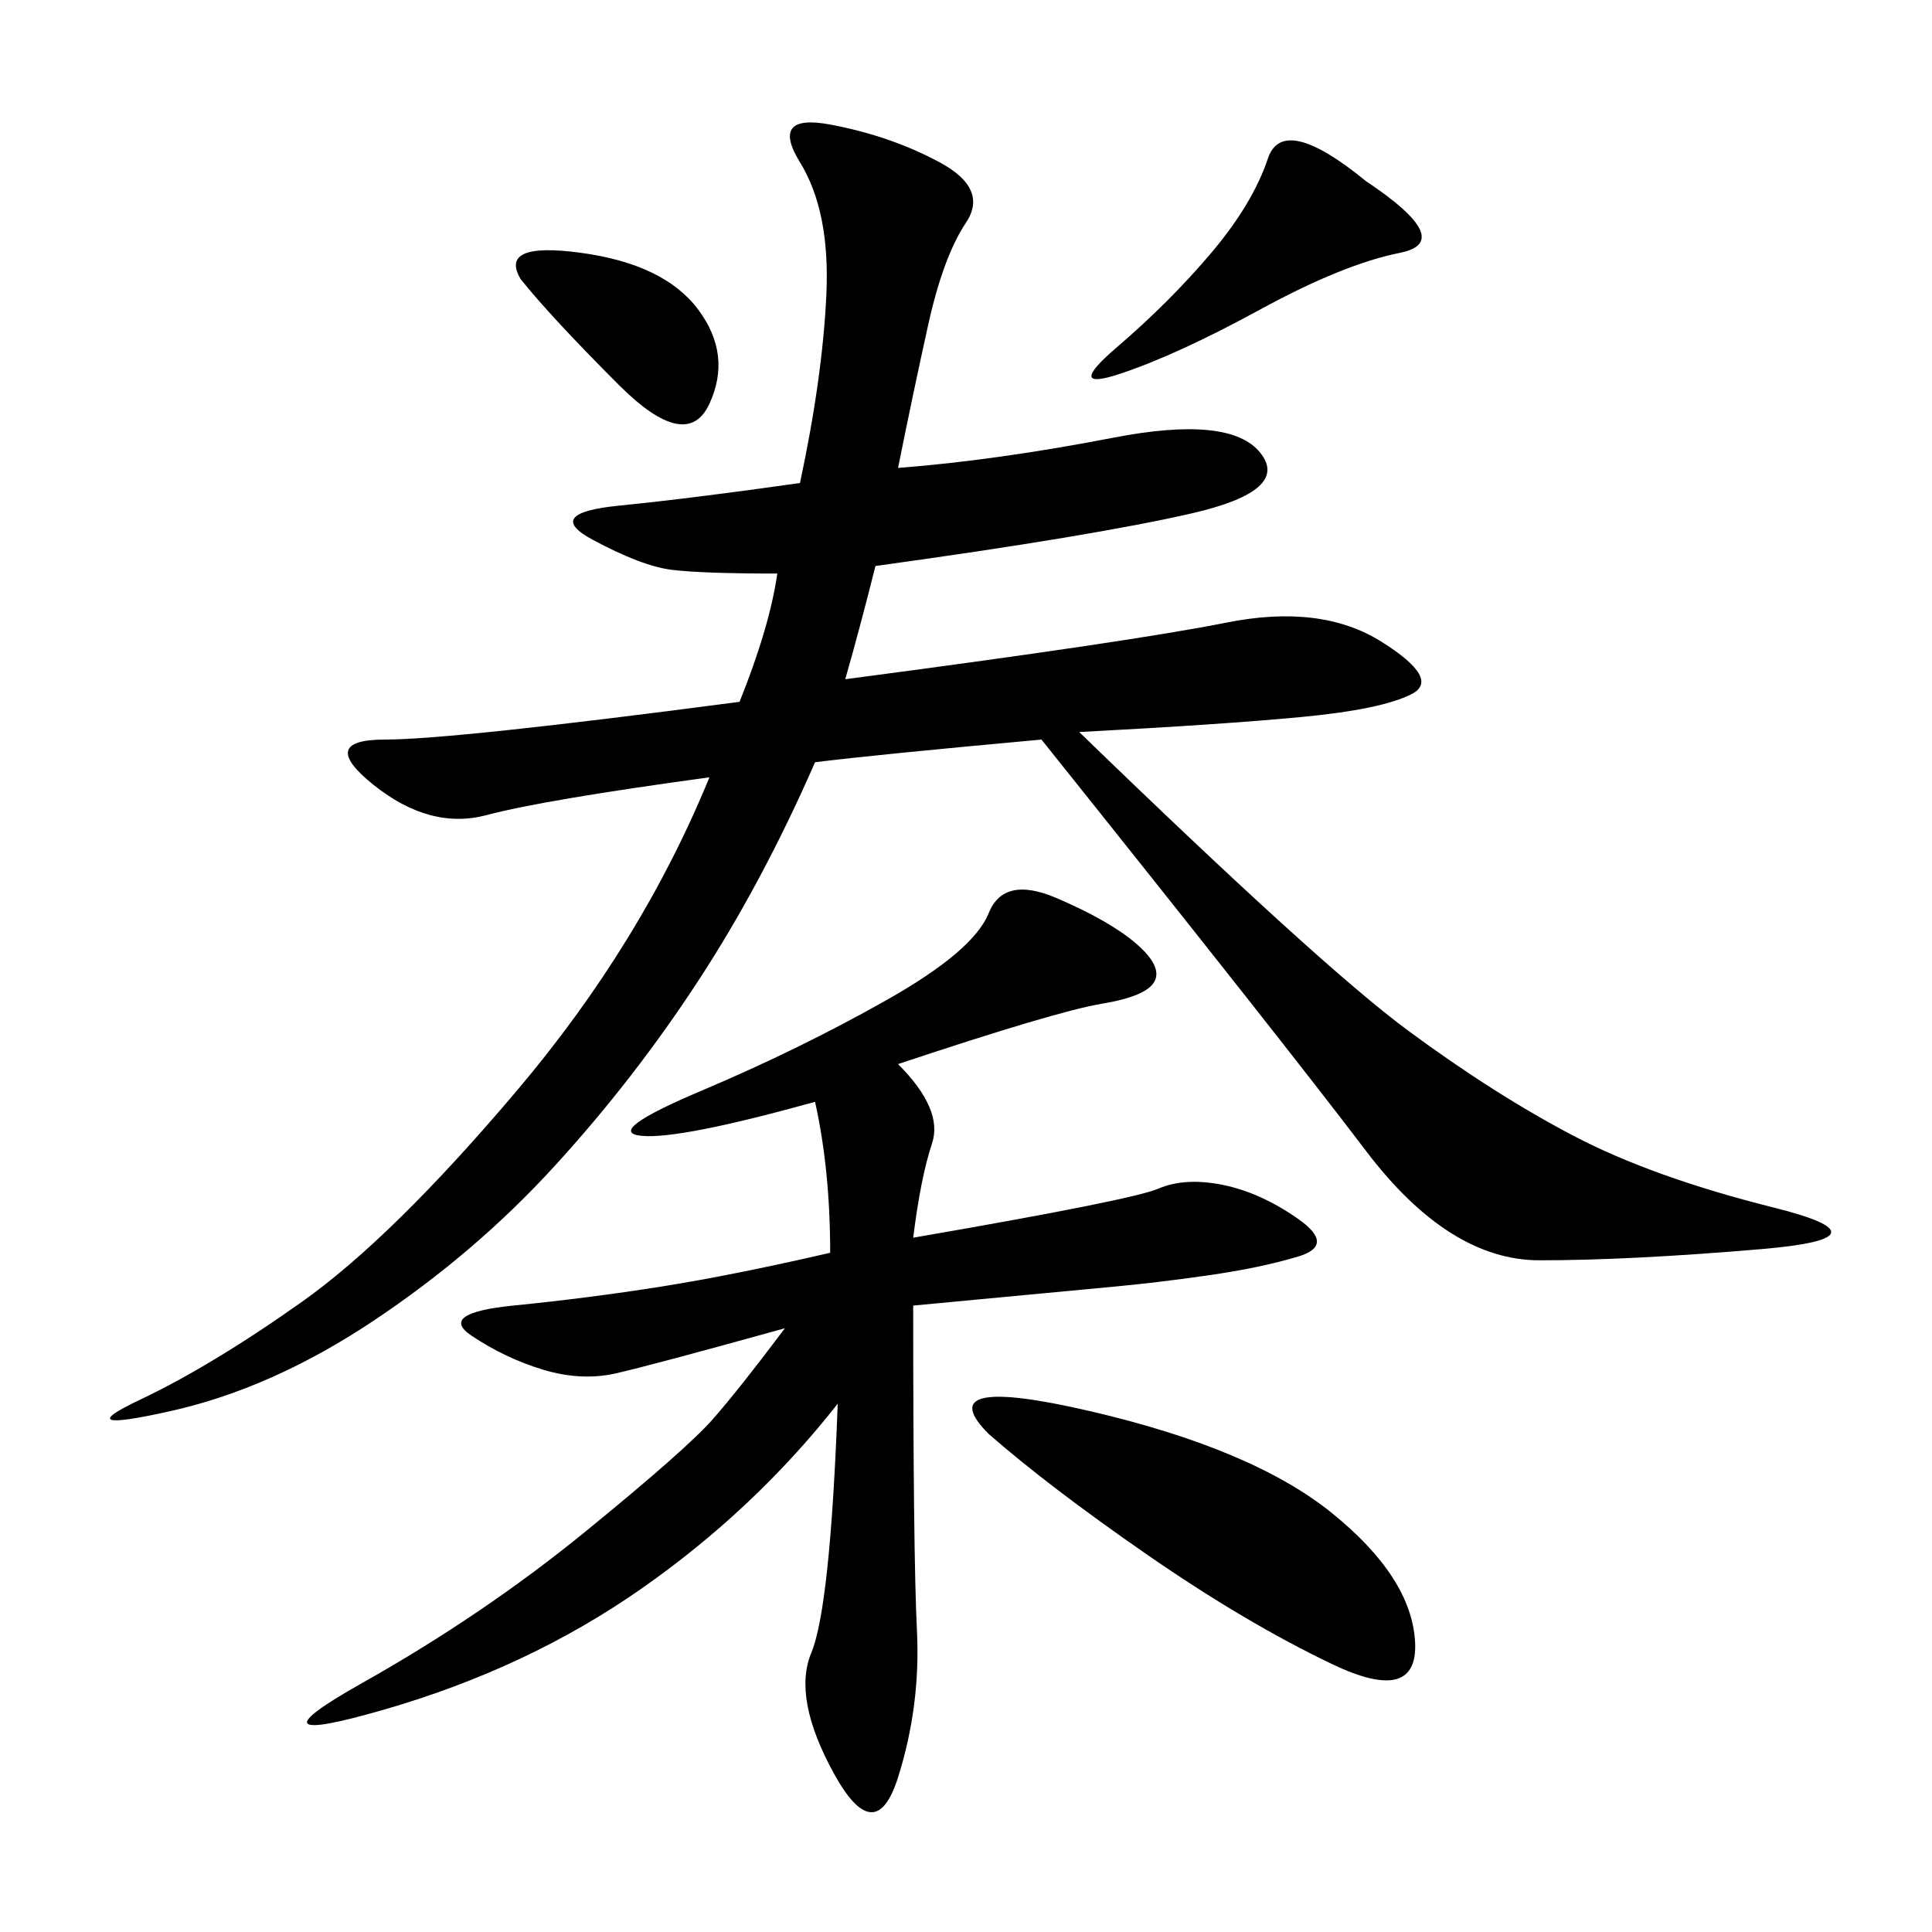 <svg xmlns="http://www.w3.org/2000/svg" xmlns:xlink="http://www.w3.org/1999/xlink" width="300" height="300"><path d="M139.45 72.66Q154.69 71.48 172.85 67.97Q191.02 64.45 195.70 70.31Q200.39 76.17 185.16 79.69Q169.92 83.20 135.94 87.89L135.94 87.89Q133.59 97.27 131.25 105.47L131.25 105.47Q175.78 99.61 190.43 96.68Q205.08 93.75 214.45 99.61Q223.83 105.47 219.14 107.81Q214.45 110.16 202.15 111.33Q189.84 112.50 167.58 113.67L167.58 113.67Q205.08 150 218.55 159.96Q232.03 169.92 244.34 176.37Q256.64 182.81 275.39 187.50Q294.14 192.19 273.63 193.95Q253.13 195.70 239.06 195.70L239.06 195.70Q225 195.70 212.11 178.71Q199.22 161.72 161.72 114.84L161.72 114.84Q135.94 117.19 126.56 118.36L126.56 118.36Q118.36 137.11 108.40 152.34Q98.44 167.58 86.13 181.05Q73.83 194.53 58.01 205.08Q42.19 215.63 26.37 219.14Q10.55 222.66 21.68 217.38Q32.81 212.11 46.88 202.15Q60.94 192.19 80.27 169.34Q99.61 146.48 110.16 120.70L110.16 120.70Q84.38 124.22 75.59 126.56Q66.80 128.91 58.01 121.88Q49.22 114.84 59.77 114.84L59.77 114.84Q70.31 114.84 114.84 108.98L114.84 108.98Q119.53 97.27 120.70 89.06L120.70 89.06Q108.98 89.06 104.30 88.48Q99.61 87.89 91.99 83.79Q84.38 79.69 96.09 78.52Q107.81 77.34 124.22 75L124.22 75Q127.73 58.59 128.32 45.70Q128.91 32.81 124.22 25.20Q119.53 17.58 128.91 19.34Q138.28 21.09 145.90 25.20Q153.52 29.30 150 34.57Q146.48 39.84 144.14 50.39Q141.80 60.94 139.45 72.66L139.45 72.66ZM139.45 165.23Q146.48 172.27 144.73 177.54Q142.97 182.81 141.80 192.19L141.80 192.19Q175.78 186.33 179.88 184.57Q183.98 182.81 189.84 183.98Q195.70 185.16 201.56 189.26Q207.42 193.36 201.56 195.12Q195.70 196.88 187.50 198.05Q179.30 199.22 172.85 199.80Q166.41 200.39 141.80 202.73L141.80 202.73Q141.80 241.41 142.38 253.13Q142.97 264.84 139.45 275.98Q135.94 287.11 129.49 275.39Q123.05 263.67 125.98 256.64Q128.91 249.61 130.08 217.97L130.08 217.97Q117.19 234.38 99.61 246.68Q82.03 258.98 59.77 265.43Q37.50 271.88 56.25 261.33Q75 250.78 90.82 237.89Q106.64 225 110.74 220.31Q114.84 215.63 121.88 206.25L121.88 206.25Q100.78 212.11 95.51 213.28Q90.23 214.45 84.38 212.70Q78.52 210.94 73.24 207.42Q67.97 203.91 79.69 202.73Q91.41 201.56 102.54 199.80Q113.67 198.05 128.91 194.53L128.91 194.53Q128.91 181.64 126.56 171.09L126.56 171.09Q105.47 176.95 99.61 176.37Q93.75 175.78 108.98 169.34Q124.22 162.89 137.70 155.27Q151.17 147.66 153.52 141.80Q155.86 135.94 164.06 139.45Q172.27 142.97 176.37 146.48Q180.47 150 179.30 152.34Q178.13 154.69 171.09 155.86Q164.06 157.03 139.45 165.23L139.45 165.23ZM153.52 222.66Q144.14 213.28 169.34 219.14Q194.53 225 206.84 234.96Q219.14 244.92 219.73 254.88Q220.31 264.84 206.84 258.40Q193.36 251.95 178.13 241.41Q162.89 230.86 153.52 222.66L153.52 222.66ZM212.11 28.13Q226.17 37.50 217.38 39.26Q208.59 41.02 195.70 48.05Q182.81 55.08 174.02 58.01Q165.23 60.94 173.44 53.91Q181.64 46.88 188.09 39.26Q194.53 31.64 196.88 24.61Q199.22 17.58 212.11 28.13L212.11 28.13ZM80.86 43.36Q77.34 37.50 90.23 39.26Q103.13 41.02 108.40 48.05Q113.67 55.08 110.16 62.70Q106.64 70.31 96.09 59.77Q85.55 49.22 80.86 43.36L80.86 43.36Z"/></svg>